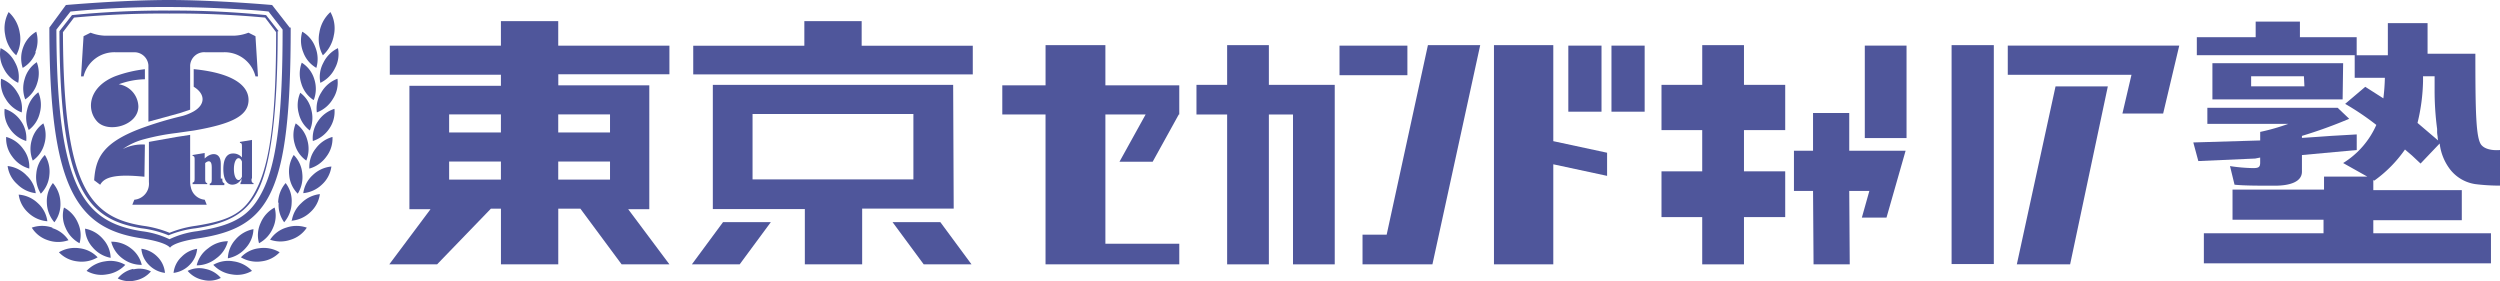 <svg id="グループ_19751" data-name="グループ 19751" xmlns="http://www.w3.org/2000/svg" width="266.743" height="30" viewBox="0 0 266.743 30">
  <path id="パス_12868" data-name="パス 12868" d="M43.943,11.443,42.065,9.035s-6.008-.535-11-.535-11,.535-11,.535L18.3,11.443c0,17.124,2.9,21.405,9.764,22.475,2.843.428,3.111,1.017,3.111,1.017s.215-.589,3.111-1.017c7.51-1.177,9.764-4.709,9.764-22.475M31.121,34.026a9.567,9.567,0,0,0-2.951-.856c-6.116-.963-9.066-4.442-9.12-21.512l1.5-1.926a101.7,101.7,0,0,1,10.568-.482c4.238,0,9.334.321,10.568.482l1.5,1.926c0,8.83-.59,13.913-1.985,16.91s-3.165,3.96-7.135,4.6a9.567,9.567,0,0,0-2.951.856" transform="translate(-13.033 -8.5)" fill="#4F569B"/>
  <path id="パス_12869" data-name="パス 12869" d="M43.69,12.8l-1.341-1.717A99.406,99.406,0,0,0,31.995,10.6a99.567,99.567,0,0,0-10.354.483L20.3,12.8c.054,16.684,2.843,20.063,8.744,21.029a10.836,10.836,0,0,1,2.9.751,10.836,10.836,0,0,1,2.9-.751c3.809-.59,5.633-1.77,6.813-4.4s1.931-7.886,1.931-16.63M34.892,33.559a11.587,11.587,0,0,0-2.843.751,11.587,11.587,0,0,0-2.843-.751c-5.74-.912-8.476-4.238-8.53-20.654l1.18-1.556a101.549,101.549,0,0,1,10.193-.429,101.393,101.393,0,0,1,10.193.429l1.18,1.556c0,8.637-.59,13.519-1.931,16.416s-2.951,3.648-6.6,4.238" transform="translate(-13.96 -9.472)" fill="#4F569B"/>
  <path id="パス_12870" data-name="パス 12870" d="M42.464,15a4.614,4.614,0,0,1-1.77.322H27.39A4.614,4.614,0,0,1,25.619,15l-.751.376L24.6,19.667h.268a3.38,3.38,0,0,1,3.487-2.575h1.824a1.5,1.5,0,0,1,1.609,1.395V24.5l3.326-.912,1.127-.376V18.487A1.5,1.5,0,0,1,37.9,17.092h1.824a3.38,3.38,0,0,1,3.487,2.575h.268l-.268-4.292Z" transform="translate(-15.953 -11.513)" fill="#4F569B"/>
  <path id="パス_12871" data-name="パス 12871" d="M41.023,40.926a2.843,2.843,0,0,1-.054-.429V35.4l-1.395.215-2.414.429-.59.107v4.292a1.717,1.717,0,0,1-1.556,1.878l-.215.536h7.94l-.215-.536a1.663,1.663,0,0,1-1.5-1.448" transform="translate(-20.681 -21.011)" fill="#4F569B"/>
  <path id="パス_12872" data-name="パス 12872" d="M32.327,22.3a13.68,13.68,0,0,0-3.165.751c-2.843,1.127-3.111,3.541-1.931,4.828s4.4.429,4.4-1.609a2.468,2.468,0,0,0-2.092-2.36,8.53,8.53,0,0,1,2.79-.536Z" transform="translate(-16.867 -14.917)" fill="#4F569B"/>
  <path id="パス_12873" data-name="パス 12873" d="M32.618,30.347a4.614,4.614,0,0,0-2.36.483,7.028,7.028,0,0,1,2.36-1.073A24.248,24.248,0,0,1,36,29.113l1.878-.268c4.023-.7,5.686-1.556,5.794-3.111s-1.448-3-5.847-3.433v1.878c1.234.751,1.287,1.878,0,2.629a5.2,5.2,0,0,1-1.395.536,38.134,38.134,0,0,0-3.809,1.127c-4.56,1.609-5.257,3.326-5.418,5.686l.644.483c.429-.8,1.556-1.18,4.721-.858Z" transform="translate(-17.158 -14.924)" fill="#4F569B"/>
  <path id="パス_12874" data-name="パス 12874" d="M49.8,41.736V40.127c0-1.234-1.019-1.234-1.717-.536V39l-1.287.215v.107c.215,0,.215.161.215.429v1.931c0,.268,0,.429-.215.483v.161h1.556v-.107c-.215-.054-.215-.215-.215-.483V40.073c.376-.322.7-.268.7.429V41.79c0,.268,0,.429-.215.483v.161H50.18v-.215c-.215-.054-.215-.215-.215-.483" transform="translate(-26.244 -22.678)" fill="#4F569B"/>
  <path id="パス_12875" data-name="パス 12875" d="M55.958,40.531V36.4l-1.287.215v.107c.215,0,.215.161.215.429v1.127a1.18,1.18,0,0,0-.966-.429c-.751,0-1.019.751-1.019,1.663s.268,1.663.966,1.663a1.073,1.073,0,0,0,.966-.644c0,.215,0,.376-.107.429v.161h1.395v-.107c-.215-.054-.215-.215-.215-.483m-1.019-.215c-.268.7-.858.376-.858-.8s.59-1.5.858-.8Z" transform="translate(-29.071 -21.472)" fill="#4F569B"/>
  <path id="パス_12876" data-name="パス 12876" d="M73.5,13.314A3.541,3.541,0,0,0,73.12,10.9a3.755,3.755,0,0,0-1.18,2.2,3.541,3.541,0,0,0,.376,2.414,3.755,3.755,0,0,0,1.18-2.2" transform="translate(-37.865 -9.613)" fill="#4F569B"/>
  <path id="パス_12877" data-name="パス 12877" d="M72.467,19.656a3.165,3.165,0,0,0-.322,2.146A3.326,3.326,0,0,0,73.7,20.246a3.165,3.165,0,0,0,.322-2.146,3.326,3.326,0,0,0-1.556,1.556" transform="translate(-37.963 -12.963)" fill="#4F569B"/>
  <path id="パス_12878" data-name="パス 12878" d="M69.983,18.662a3.326,3.326,0,0,0-.107-2.2A3.165,3.165,0,0,0,68.481,14.8a3.326,3.326,0,0,0,.107,2.2,3.165,3.165,0,0,0,1.395,1.663" transform="translate(-36.23 -11.42)" fill="#4F569B"/>
  <path id="パス_12879" data-name="パス 12879" d="M71.958,25.648a3.165,3.165,0,0,0-.483,2.146,3.326,3.326,0,0,0,1.717-1.448,3.165,3.165,0,0,0,.483-2.146,3.326,3.326,0,0,0-1.717,1.448" transform="translate(-37.669 -15.799)" fill="#4F569B"/>
  <path id="パス_12880" data-name="パス 12880" d="M69.6,24.97a3.326,3.326,0,0,0,.054-2.2A3.111,3.111,0,0,0,68.314,21a3.326,3.326,0,0,0-.054,2.2,3.165,3.165,0,0,0,1.287,1.77" transform="translate(-36.117 -14.311)" fill="#4F569B"/>
  <path id="パス_12881" data-name="パス 12881" d="M71.224,31.541a3.165,3.165,0,0,0-.536,2.092,3.326,3.326,0,0,0,1.77-1.341,3.165,3.165,0,0,0,.536-2.092,3.326,3.326,0,0,0-1.77,1.341" transform="translate(-37.309 -18.588)" fill="#4F569B"/>
  <path id="パス_12882" data-name="パス 12882" d="M68.98,31.023a3.326,3.326,0,0,0,.161-2.2A3.111,3.111,0,0,0,67.961,27a3.326,3.326,0,0,0-.161,2.2,3.165,3.165,0,0,0,1.18,1.824" transform="translate(-35.924 -17.101)" fill="#4F569B"/>
  <path id="パス_12883" data-name="パス 12883" d="M70.64,37.087A3.165,3.165,0,0,0,70,39.18a3.326,3.326,0,0,0,1.824-1.287,3.165,3.165,0,0,0,.644-2.092,3.326,3.326,0,0,0-1.824,1.287" transform="translate(-36.994 -21.191)" fill="#4F569B"/>
  <path id="パス_12884" data-name="パス 12884" d="M68.8,44.543a3.326,3.326,0,0,0,1.985-.912A3.165,3.165,0,0,0,71.8,41.7a3.326,3.326,0,0,0-1.985.912A3.165,3.165,0,0,0,68.8,44.543" transform="translate(-36.442 -23.933)" fill="#4F569B"/>
  <path id="パス_12885" data-name="パス 12885" d="M68.215,37.07a3.326,3.326,0,0,0,.107-2.2,3.165,3.165,0,0,0-1.234-1.77,3.326,3.326,0,0,0-.107,2.2,3.165,3.165,0,0,0,1.234,1.77" transform="translate(-35.535 -19.936)" fill="#4F569B"/>
  <path id="パス_12886" data-name="パス 12886" d="M66.4,50.043a3.326,3.326,0,0,0,2.039-.912A3.165,3.165,0,0,0,69.458,47.2a3.326,3.326,0,0,0-1.985.966A3.165,3.165,0,0,0,66.454,50.1" transform="translate(-35.329 -26.489)" fill="#4F569B"/>
  <path id="パス_12887" data-name="パス 12887" d="M67.376,41.385a3.165,3.165,0,0,0-.912-1.985,3.326,3.326,0,0,0-.483,2.146,3.165,3.165,0,0,0,.912,1.985,3.326,3.326,0,0,0,.483-2.146" transform="translate(-35.124 -22.865)" fill="#4F569B"/>
  <path id="パス_12888" data-name="パス 12888" d="M63.917,53.738A3.165,3.165,0,0,0,62.2,55.026a3.326,3.326,0,0,0,2.2,0,3.165,3.165,0,0,0,1.717-1.287,3.326,3.326,0,0,0-2.2,0" transform="translate(-33.382 -29.449)" fill="#4F569B"/>
  <path id="パス_12889" data-name="パス 12889" d="M63.854,47.092a3.165,3.165,0,0,0,.59,2.092,3.326,3.326,0,0,0,.8-2.092A3.111,3.111,0,0,0,64.6,45a3.326,3.326,0,0,0-.8,2.092" transform="translate(-34.124 -25.469)" fill="#4F569B"/>
  <path id="パス_12890" data-name="パス 12890" d="M58.331,57.967a3.111,3.111,0,0,0-1.931.966,3.326,3.326,0,0,0,2.2.429,3.165,3.165,0,0,0,1.931-.966,3.326,3.326,0,0,0-2.2-.429" transform="translate(-30.694 -31.478)" fill="#4F569B"/>
  <path id="パス_12891" data-name="パス 12891" d="M60.058,51.563a3.111,3.111,0,0,0-.161,2.146,3.326,3.326,0,0,0,1.5-1.663A3.165,3.165,0,0,0,61.56,49.9a3.326,3.326,0,0,0-1.5,1.663" transform="translate(-32.259 -27.756)" fill="#4F569B"/>
  <path id="パス_12892" data-name="パス 12892" d="M50.9,60.932a3.326,3.326,0,0,0,1.985,1.019,3.165,3.165,0,0,0,2.146-.376,3.326,3.326,0,0,0-1.985-1.019,3.165,3.165,0,0,0-2.146.376" transform="translate(-28.144 -32.673)" fill="#4F569B"/>
  <path id="パス_12893" data-name="パス 12893" d="M55.731,56.185a3.111,3.111,0,0,0,.8-1.985A3.326,3.326,0,0,0,54.6,55.327a3.111,3.111,0,0,0-.8,1.985,3.326,3.326,0,0,0,1.931-1.127" transform="translate(-29.488 -29.75)" fill="#4F569B"/>
  <path id="パス_12894" data-name="パス 12894" d="M47.6,59.175a3.326,3.326,0,0,0,2.092-.751A3.165,3.165,0,0,0,50.926,56.6a3.326,3.326,0,0,0-2.092.751A3.111,3.111,0,0,0,47.6,59.175" transform="translate(-26.614 -30.862)" fill="#4F569B"/>
  <path id="パス_12895" data-name="パス 12895" d="M45.575,58.1a2.9,2.9,0,0,0-1.717.858A2.736,2.736,0,0,0,43,60.675a2.9,2.9,0,0,0,1.717-.858,2.736,2.736,0,0,0,.8-1.717" transform="translate(-24.482 -31.557)" fill="#4F569B"/>
  <path id="パス_12896" data-name="パス 12896" d="M47.678,62.033a2.736,2.736,0,0,0-1.878.215,2.9,2.9,0,0,0,1.663.966A2.736,2.736,0,0,0,49.341,63a2.9,2.9,0,0,0-1.663-.966" transform="translate(-25.78 -33.344)" fill="#4F569B"/>
  <path id="パス_12897" data-name="パス 12897" d="M10.623,15.514A3.594,3.594,0,0,0,11,13.1a3.755,3.755,0,0,0-1.18-2.2,3.594,3.594,0,0,0-.376,2.414,3.755,3.755,0,0,0,1.18,2.2" transform="translate(-8.896 -9.613)" fill="#4F569B"/>
  <path id="パス_12898" data-name="パス 12898" d="M10.423,21.8a3.111,3.111,0,0,0-.322-2.146A3.326,3.326,0,0,0,8.545,18.1a3.165,3.165,0,0,0,.322,2.146A3.326,3.326,0,0,0,10.423,21.8" transform="translate(-8.481 -12.963)" fill="#4F569B"/>
  <path id="パス_12899" data-name="パス 12899" d="M14.2,17a3.326,3.326,0,0,0,.107-2.2,3.165,3.165,0,0,0-1.395,1.663,3.326,3.326,0,0,0-.054,2.2A3.165,3.165,0,0,0,14.255,17" transform="translate(-10.437 -11.42)" fill="#4F569B"/>
  <path id="パス_12900" data-name="パス 12900" d="M10.875,27.794a3.111,3.111,0,0,0-.483-2.146A3.326,3.326,0,0,0,8.676,24.2a3.165,3.165,0,0,0,.483,2.146,3.326,3.326,0,0,0,1.717,1.448" transform="translate(-8.558 -15.799)" fill="#4F569B"/>
  <path id="パス_12901" data-name="パス 12901" d="M13.261,22.67a3.326,3.326,0,0,0,.054,2.2A3.165,3.165,0,0,0,14.6,23.1a3.326,3.326,0,0,0-.054-2.2,3.165,3.165,0,0,0-1.287,1.77" transform="translate(-10.622 -14.265)" fill="#4F569B"/>
  <path id="パス_12902" data-name="パス 12902" d="M11.692,33.633a3.165,3.165,0,0,0-.536-2.092A3.326,3.326,0,0,0,9.386,30.2a3.111,3.111,0,0,0,.536,2.092,3.326,3.326,0,0,0,1.77,1.341" transform="translate(-8.893 -18.588)" fill="#4F569B"/>
  <path id="パス_12903" data-name="パス 12903" d="M13.8,28.724a3.326,3.326,0,0,0,.161,2.2,3.165,3.165,0,0,0,1.18-1.824,3.326,3.326,0,0,0-.161-2.2,3.165,3.165,0,0,0-1.18,1.824" transform="translate(-10.893 -17.054)" fill="#4F569B"/>
  <path id="パス_12904" data-name="パス 12904" d="M12.164,39.18a3.111,3.111,0,0,0-.644-2.092A3.326,3.326,0,0,0,9.7,35.8a3.165,3.165,0,0,0,.644,2.092,3.326,3.326,0,0,0,1.824,1.287" transform="translate(-9.042 -21.191)" fill="#4F569B"/>
  <path id="パス_12905" data-name="パス 12905" d="M11.985,42.566A3.326,3.326,0,0,0,10,41.6a3.111,3.111,0,0,0,1.019,1.931A3.326,3.326,0,0,0,13,44.5a3.165,3.165,0,0,0-1.019-1.931" transform="translate(-9.185 -23.886)" fill="#4F569B"/>
  <path id="パス_12906" data-name="パス 12906" d="M14.681,34.87a3.326,3.326,0,0,0,.107,2.2,3.165,3.165,0,0,0,1.234-1.77,3.326,3.326,0,0,0-.107-2.2,3.165,3.165,0,0,0-1.234,1.77" transform="translate(-11.291 -19.936)" fill="#4F569B"/>
  <path id="パス_12907" data-name="パス 12907" d="M14.239,48.212A3.326,3.326,0,0,0,12.2,47.3a3.165,3.165,0,0,0,1.019,1.931,3.326,3.326,0,0,0,2.039.912,3.111,3.111,0,0,0-1.019-1.931" transform="translate(-10.205 -26.536)" fill="#4F569B"/>
  <path id="パス_12908" data-name="パス 12908" d="M15.681,41.385a3.326,3.326,0,0,0,.483,2.146,3.165,3.165,0,0,0,.912-1.985,3.326,3.326,0,0,0-.483-2.146,3.165,3.165,0,0,0-.912,1.985" transform="translate(-11.808 -22.865)" fill="#4F569B"/>
  <path id="パス_12909" data-name="パス 12909" d="M17,53.738a3.326,3.326,0,0,0-2.2,0,3.165,3.165,0,0,0,1.717,1.341,3.326,3.326,0,0,0,2.2,0A3.165,3.165,0,0,0,17,53.792" transform="translate(-11.41 -29.449)" fill="#4F569B"/>
  <path id="パス_12910" data-name="パス 12910" d="M18.6,49.184a3.165,3.165,0,0,0,.644-2.092A3.326,3.326,0,0,0,18.44,45a3.165,3.165,0,0,0-.644,2.092,3.326,3.326,0,0,0,.8,2.092" transform="translate(-12.797 -25.469)" fill="#4F569B"/>
  <path id="パス_12911" data-name="パス 12911" d="M22.4,57.967a3.326,3.326,0,0,0-2.2.429,3.165,3.165,0,0,0,1.931.966,3.326,3.326,0,0,0,2.2-.429,3.165,3.165,0,0,0-1.931-.966" transform="translate(-13.913 -31.478)" fill="#4F569B"/>
  <path id="パス_12912" data-name="パス 12912" d="M22.76,53.709a3.111,3.111,0,0,0-.161-2.146A3.326,3.326,0,0,0,21.1,49.9a3.111,3.111,0,0,0,.161,2.146,3.326,3.326,0,0,0,1.5,1.663" transform="translate(-14.274 -27.756)" fill="#4F569B"/>
  <path id="パス_12913" data-name="パス 12913" d="M27.685,60.557A3.326,3.326,0,0,0,25.7,61.576a3.165,3.165,0,0,0,2.146.376,3.326,3.326,0,0,0,1.985-1.019,3.165,3.165,0,0,0-2.146-.376" transform="translate(-16.463 -32.673)" fill="#4F569B"/>
  <path id="パス_12914" data-name="パス 12914" d="M27.331,55.227A3.326,3.326,0,0,0,25.4,54.1a3.111,3.111,0,0,0,.8,1.985,3.326,3.326,0,0,0,1.931,1.127,3.111,3.111,0,0,0-.8-1.985" transform="translate(-16.324 -29.703)" fill="#4F569B"/>
  <path id="パス_12915" data-name="パス 12915" d="M33.872,59.221a3.111,3.111,0,0,0-1.18-1.824,3.326,3.326,0,0,0-2.092-.7,3.165,3.165,0,0,0,1.18,1.77,3.326,3.326,0,0,0,2.092.7" transform="translate(-18.734 -30.908)" fill="#4F569B"/>
  <path id="パス_12916" data-name="パス 12916" d="M36.6,58.1a2.736,2.736,0,0,0,.8,1.717,2.9,2.9,0,0,0,1.717.858,2.736,2.736,0,0,0-.8-1.717A2.9,2.9,0,0,0,36.6,58.1" transform="translate(-21.516 -31.557)" fill="#4F569B"/>
  <path id="パス_12917" data-name="パス 12917" d="M33.563,62.079A2.9,2.9,0,0,0,31.9,63.1a2.736,2.736,0,0,0,1.878.215,2.9,2.9,0,0,0,1.663-.966,2.736,2.736,0,0,0-1.878-.215" transform="translate(-19.337 -33.391)" fill="#4F569B"/>
  <path id="パス_12918" data-name="パス 12918" d="M452.935,35.311v.536c0,.483-.161.59-.751.59a18.133,18.133,0,0,1-2.468-.215l.483,1.985c1.019.107,2.629.107,4.292.107s2.9-.429,2.9-1.5v-1.77l5.847-.536V32.843L460.5,33l-1.5.107-1.609.107V33a49.5,49.5,0,0,0,5.043-1.824L461.2,30H447.3v1.717h8.637a22.584,22.584,0,0,1-3,.858v.912L445.8,33.7l.536,1.985,6.062-.268Z" transform="translate(-211.781 -18.501)" fill="#4F569B"/>
  <path id="パス_12919" data-name="パス 12919" d="M465.437,29.763a13.661,13.661,0,0,0,3.272-3.318l.375.321.376.321.912.856,2.039-2.14a5.6,5.6,0,0,0,1.127,2.783,4.187,4.187,0,0,0,2.682,1.552,21.513,21.513,0,0,0,2.629.161V26.5s-1.395.161-1.985-.535-.644-3.585-.644-9.739h-5.1V12.961h-4.238v3.425h-3.326V14.459H457.5V12.8h-4.721v1.659H446.5v1.926h16.845v2.408h3.219a21.574,21.574,0,0,1-.161,2.194l-1.931-1.231-2.146,1.819a28.7,28.7,0,0,1,3.326,2.247,9.05,9.05,0,0,1-3.541,4.067l2.575,1.445h-4.614v1.391h-9.763v3.211h9.71v1.445H447.251v3.211h30.632V35.381H465.33V33.99h9.442V30.779H465.33v-1.07Zm5.2-10.648v-.482h1.234v1.391a31.12,31.12,0,0,0,.268,4.227v.375a3.632,3.632,0,0,0,.054.428,2.085,2.085,0,0,0,.054.428l-2.2-1.873a20.338,20.338,0,0,0,.59-4.441" transform="translate(-212.105 -10.493)" fill="#4F569B"/>
  <path id="パス_12920" data-name="パス 12920" d="M463.548,21.1H449.6v3.862h13.894Zm-4.131,2.468h-5.686V22.495h5.633Z" transform="translate(-213.542 -14.358)" fill="#4F569B"/>
  <path id="パス_12921" data-name="パス 12921" d="M104.125,12.7H98.009v2.622H86.154v3.1H98.009V19.6H88.246V32.766H90.5l-4.4,5.886h5.1l5.74-5.94h1.073v5.94h6.116v-5.94h2.36l4.4,5.94h5.1l-4.4-5.886h2.253V19.549h-9.71V18.372h11.856v-3.05H104.125ZM98.009,29.609H92.484V27.683h5.526Zm0-5.03H92.484V22.653h5.526Zm11.641,5.03h-5.525V27.683h5.525Zm0-5.03h-5.525V22.653h5.525Z" transform="translate(-44.563 -10.447)" fill="#4F569B"/>
  <path id="パス_12922" data-name="パス 12922" d="M176.243,25.5H150.6V38.75h9.817v5.9h6.116V38.7H176.3ZM172,30.543v5.043H154.838V28.611H172Z" transform="translate(-74.543 -16.446)" fill="#4F569B"/>
  <path id="パス_12923" data-name="パス 12923" d="M164.671,12.7h-6.116v2.629H146.7v3.058h29.827V15.329H164.671Z" transform="translate(-72.734 -10.447)" fill="#4F569B"/>
  <path id="パス_12924" data-name="パス 12924" d="M146.4,57.306h5.1l3.326-4.506h-5.1Z" transform="translate(-72.579 -29.101)" fill="#4F569B"/>
  <path id="パス_12925" data-name="パス 12925" d="M186.4,52.8l3.326,4.506h5.1L191.5,52.8Z" transform="translate(-91.169 -29.101)" fill="#4F569B"/>
  <path id="パス_12926" data-name="パス 12926" d="M282.675,37.824H280.1V40.99h7.457l5.1-23.39h-5.579Z" transform="translate(-134.722 -12.784)" fill="#4F569B"/>
  <rect id="長方形_11291" data-name="長方形 11291" width="7.242" height="3.154" transform="translate(142.923 4.87)" fill="#4F569B"/>
  <path id="パス_12927" data-name="パス 12927" d="M410.7,44.791h5.686L420.41,25.8h-5.579Z" transform="translate(-195.51 -16.585)" fill="#4F569B"/>
  <path id="パス_12928" data-name="パス 12928" d="M408.9,20.711h13.2l-.966,4.131h4.345l1.717-7.242H408.9Z" transform="translate(-194.676 -12.732)" fill="#4F569B"/>
  <path id="パス_12929" data-name="パス 12929" d="M312.63,17.6H306.3V40.99h6.33V30.314l5.74,1.234V29.08l-5.74-1.234Z" transform="translate(-146.898 -12.784)" fill="#4F569B"/>
  <rect id="長方形_11292" data-name="長方形 11292" width="3.541" height="7.049" transform="translate(167.336 4.868)" fill="#4F569B"/>
  <rect id="長方形_11293" data-name="長方形 11293" width="3.541" height="7.049" transform="translate(171.939 4.868)" fill="#4F569B"/>
  <rect id="長方形_11294" data-name="長方形 11294" width="4.453" height="9.865" transform="translate(198.969 4.866)" fill="#4F569B"/>
  <path id="パス_12930" data-name="パス 12930" d="M227.183,24.949V21.892H219.3V17.6h-6.384v4.292H208.3V25h4.614V40.99h14.27v-2.2H219.3V25h4.292l-2.79,5.043h3.541L227.13,25h.054v-.054Z" transform="translate(-101.358 -12.784)" fill="#4F569B"/>
  <path id="パス_12931" data-name="パス 12931" d="M254.725,17.6h-4.453v4.238H247V25h3.272V40.99h4.453V25H257.3V40.99h4.453V21.838h-7.028Z" transform="translate(-119.34 -12.784)" fill="#4F569B"/>
  <path id="パス_12932" data-name="パス 12932" d="M348.5,17.6h-4.453v4.238H339.7v4.828h4.345v4.4H339.7v4.882h4.345V40.99H348.5V35.947h4.4V31.065h-4.4v-4.4h4.4V21.838h-4.4Z" transform="translate(-162.423 -12.784)" fill="#4F569B"/>
  <path id="パス_12933" data-name="パス 12933" d="M372,31.1h-3.863v4.023H366.1v4.292h2.038l.054,7.832h3.862L372,39.415h2.146l-.8,2.843h2.629l2.039-7.135H372Z" transform="translate(-174.691 -19.042)" fill="#4F569B"/>
  <rect id="長方形_11295" data-name="長方形 11295" width="4.506" height="23.357" transform="translate(208.229 4.816)" fill="#4F569B"/>
</svg>
